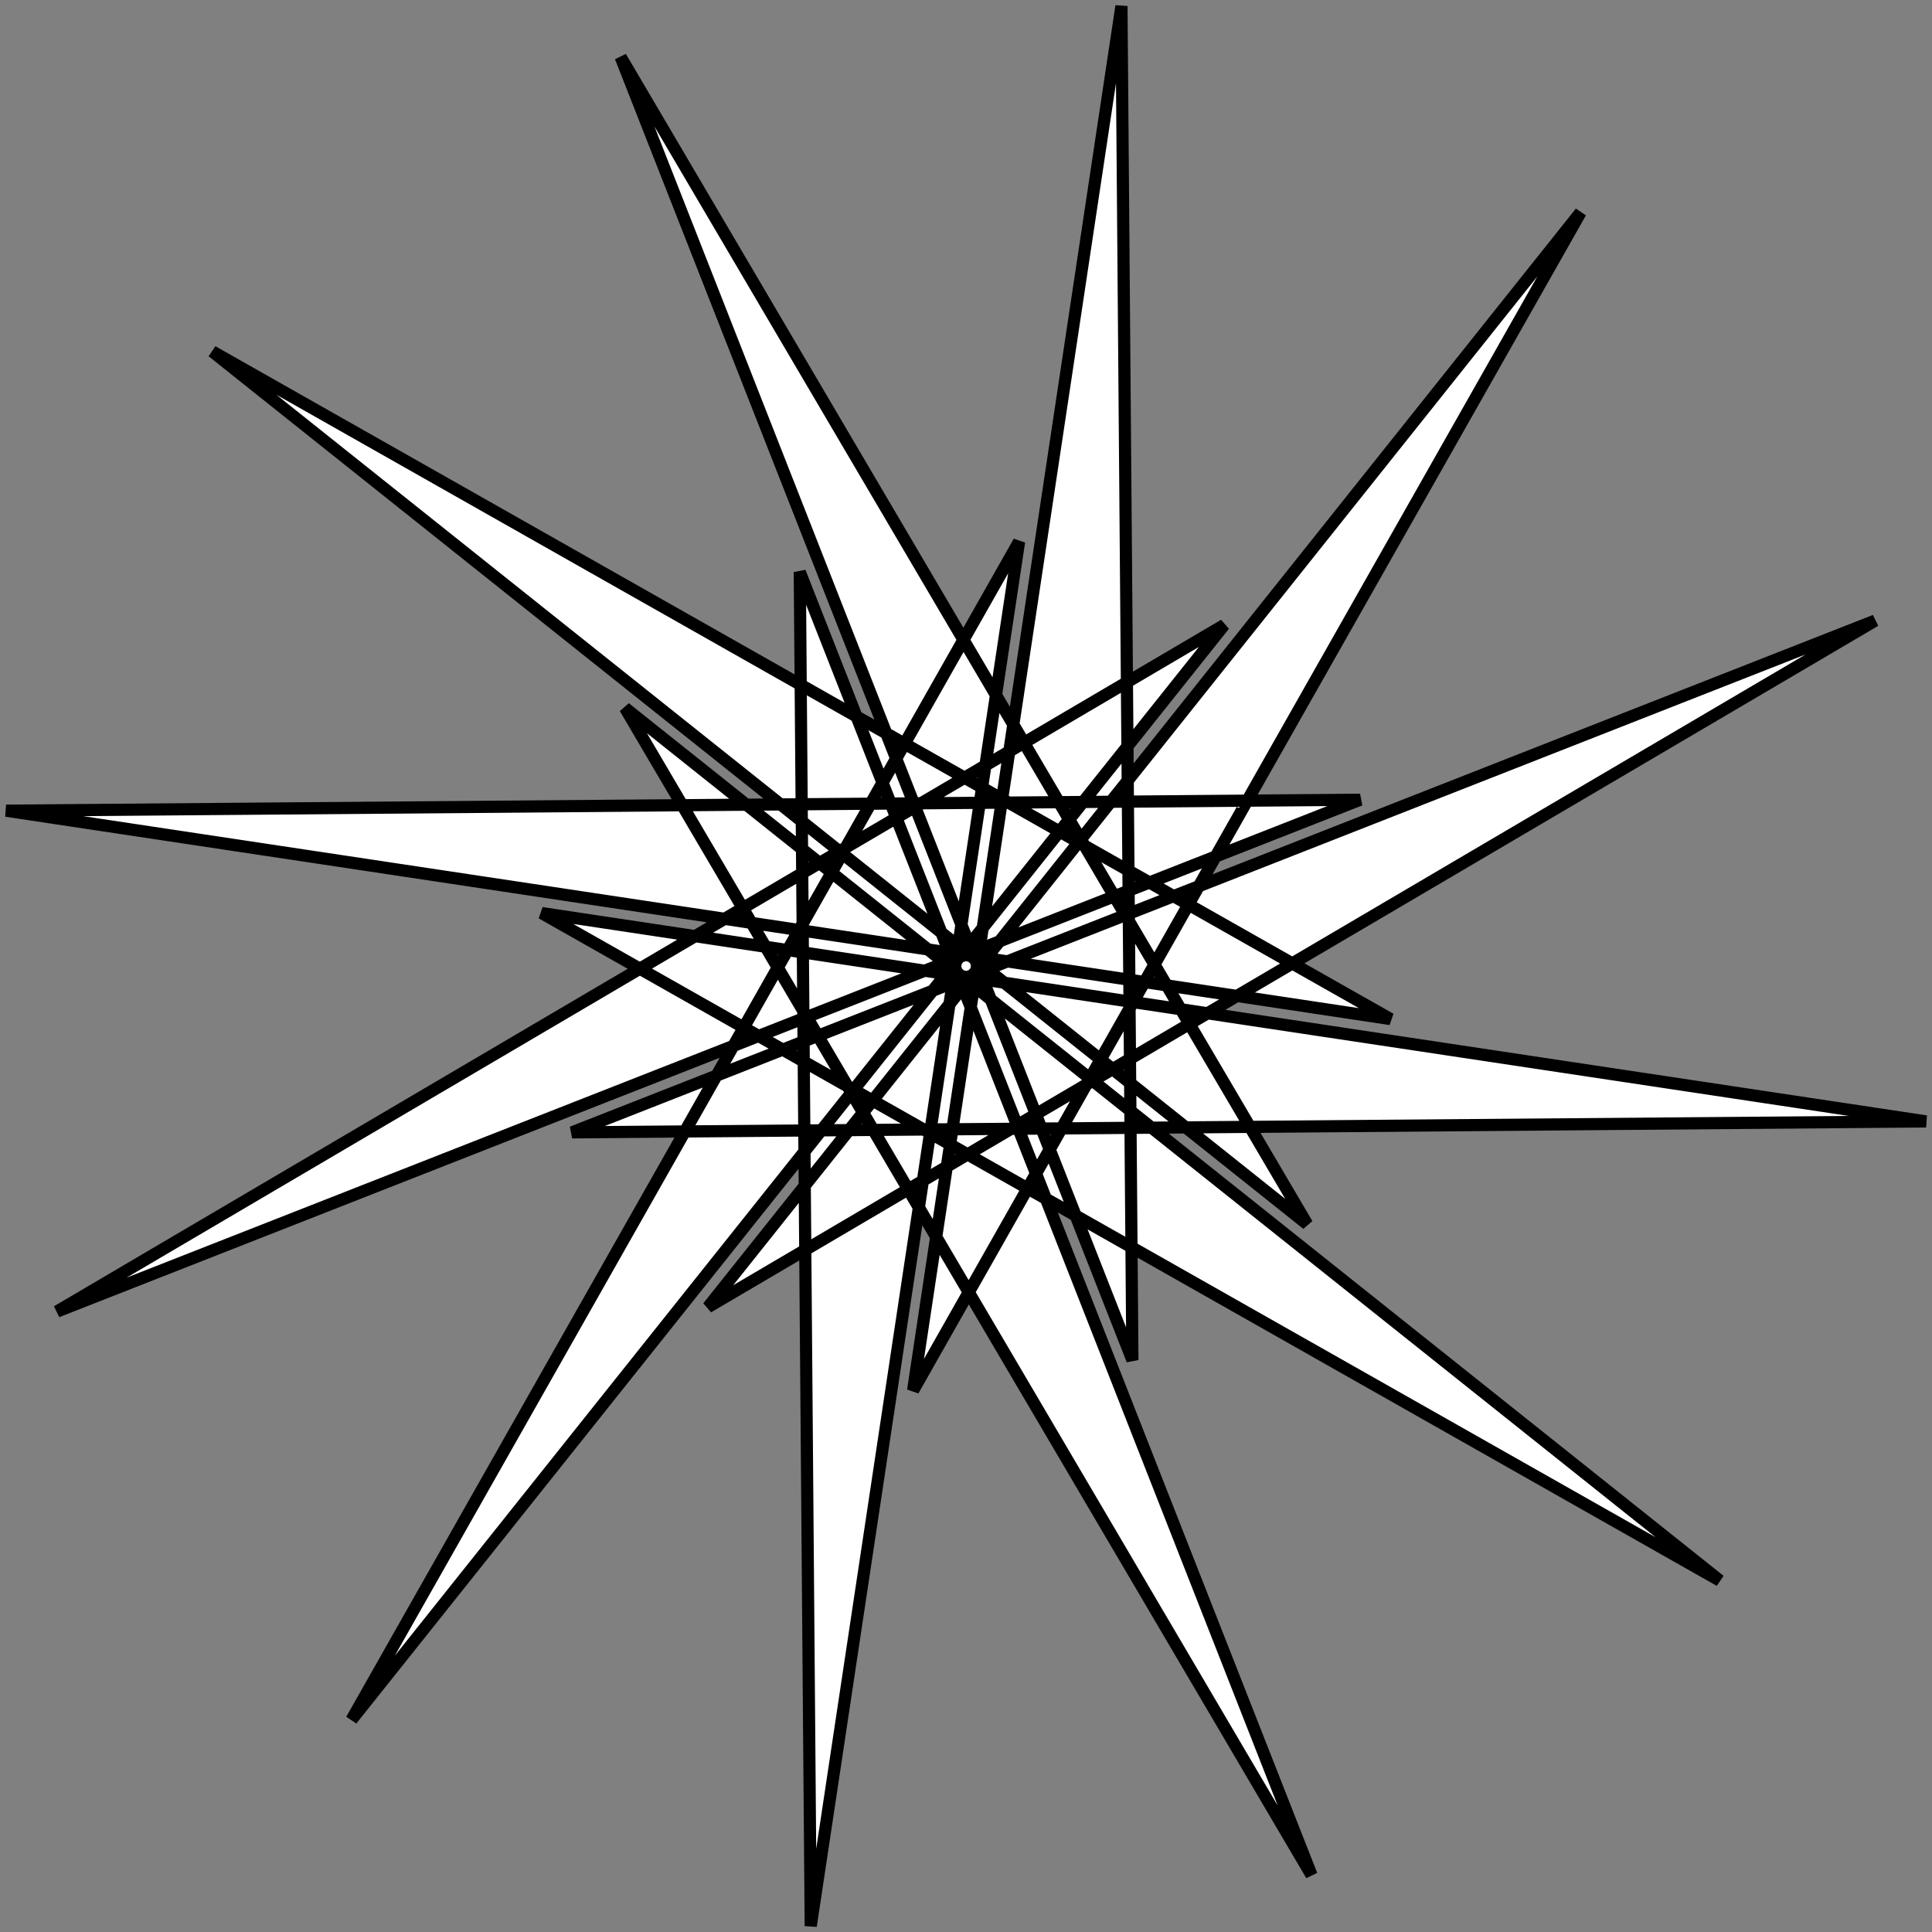 <?xml version="1.0" encoding="UTF-8" standalone="no"?>
<!-- Created with Inkscape (http://www.inkscape.org/) -->
<svg
   xmlns:dc="http://purl.org/dc/elements/1.1/"
   xmlns:cc="http://web.resource.org/cc/"
   xmlns:rdf="http://www.w3.org/1999/02/22-rdf-syntax-ns#"
   xmlns:svg="http://www.w3.org/2000/svg"
   xmlns="http://www.w3.org/2000/svg"
   xmlns:sodipodi="http://sodipodi.sourceforge.net/DTD/sodipodi-0.dtd"
   xmlns:inkscape="http://www.inkscape.org/namespaces/inkscape"
   width="635.141"
   height="635.141"
   id="svg7229"
   sodipodi:version="0.32"
   inkscape:version="0.44.1"
   sodipodi:docbase="C:\Documents and Settings\All Users\Documents\businesses\Shared rosary\Current Website parts\to web\Pub Dom to web"
   sodipodi:docname="Pub Dom Star.svg"
   version="1.0">
  <rect width="100%" height="100%" fill="#808080" stroke="none"/>
  <defs
     id="defs7231" />
  <sodipodi:namedview
     id="base"
     pagecolor="#ffffff"
     bordercolor="#666666"
     borderopacity="1.0"
     gridtolerance="10000"
     guidetolerance="10"
     objecttolerance="10"
     inkscape:pageopacity="0.0"
     inkscape:pageshadow="2"
     inkscape:zoom="1.0076924"
     inkscape:cx="342.24972"
     inkscape:cy="243.35156"
     inkscape:document-units="px"
     inkscape:current-layer="layer1"
     inkscape:window-width="1440"
     inkscape:window-height="850"
     inkscape:window-x="-4"
     inkscape:window-y="-4" />
  <g
     inkscape:label="Layer 1"
     inkscape:groupmode="layer"
     id="layer1"
     transform="translate(-24.679,-34.257)">
    <path
       sodipodi:type="star"
       style="opacity:1;fill:white;fill-opacity:1;stroke:black;stroke-width:2.121;stroke-linecap:round;stroke-miterlimit:4;stroke-dasharray:none;stroke-opacity:1"
       id="path10797"
       sodipodi:sides="12"
       sodipodi:cx="197.61916"
       sodipodi:cy="114.07285"
       sodipodi:r1="74.549706"
       sodipodi:r2="169.51334"
       sodipodi:arg1="0.64781143"
       sodipodi:arg2="-1.9339503"
       inkscape:flatsided="false"
       inkscape:rounded="0"
       inkscape:randomized="0"
       d="M 257.066,159.059 L 137.404,-44.385 L 226.608,182.755 L 224.7,-53.263 L 188.383,188.048 L 304.74,-17.304 L 152.633,173.519 L 356.077,53.858 L 128.937,143.062 L 364.955,141.154 L 123.644,104.837 L 328.996,221.194 L 138.173,69.086 L 257.834,272.531 L 168.63,45.39 L 170.538,281.409 L 206.855,40.098 L 90.498,245.45 L 242.606,54.626 L 39.161,174.288 L 266.302,85.084 L 30.283,86.992 L 271.594,123.309 L 66.242,6.952 L 257.066,159.059 z "
       transform="matrix(1.886,0,0,1.886,-30.43,136.703)" />
  </g>
</svg>
